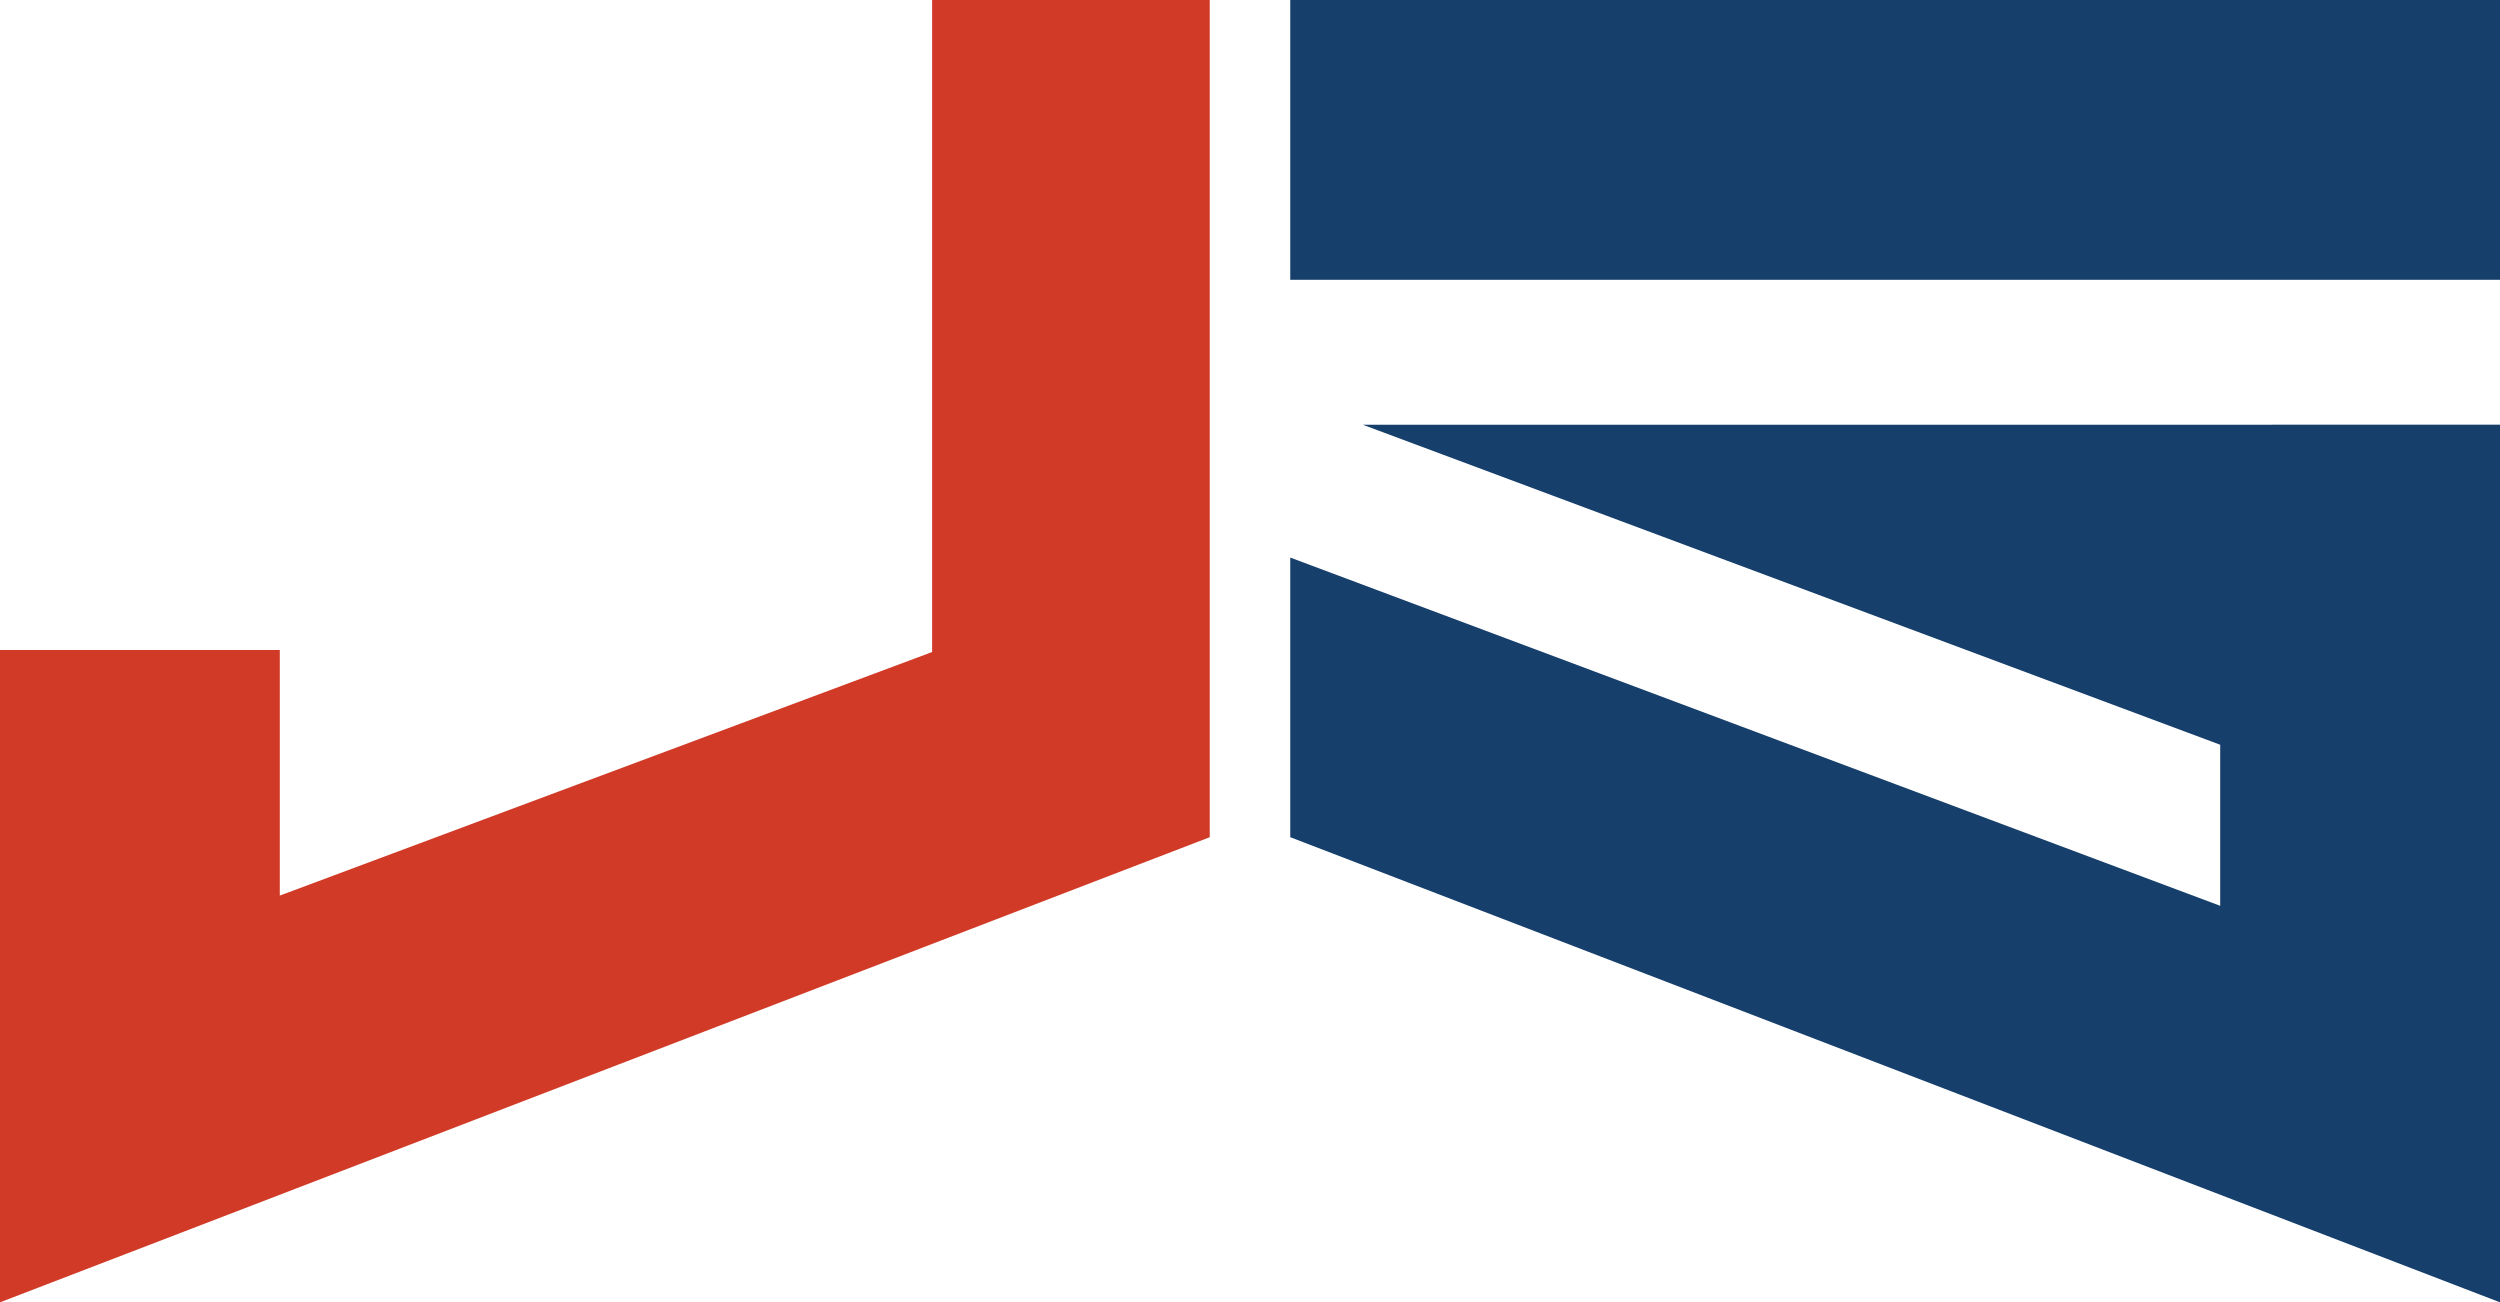 <svg xmlns="http://www.w3.org/2000/svg" id="Group_32633" data-name="Group 32633" width="71.668" height="37.334" viewBox="0 0 71.668 37.334"><path id="Path_7607" data-name="Path 7607" d="M66.48,46.5v24L31.8,83.834v-18.7h8.021v7.04l18.7-6.982V46.5Z" transform="translate(-31.8 -46.5)" fill="#d03a27"></path><path id="Path_7608" data-name="Path 7608" d="M95.9,54.463V46.5h34.68v8.021H95.9Zm34.68,4.212V83.834L95.9,70.5V62.484l26.659,9.983V67.85L97.977,58.675Z" transform="translate(-58.912 -46.5)" fill="#163f6b"></path></svg>
